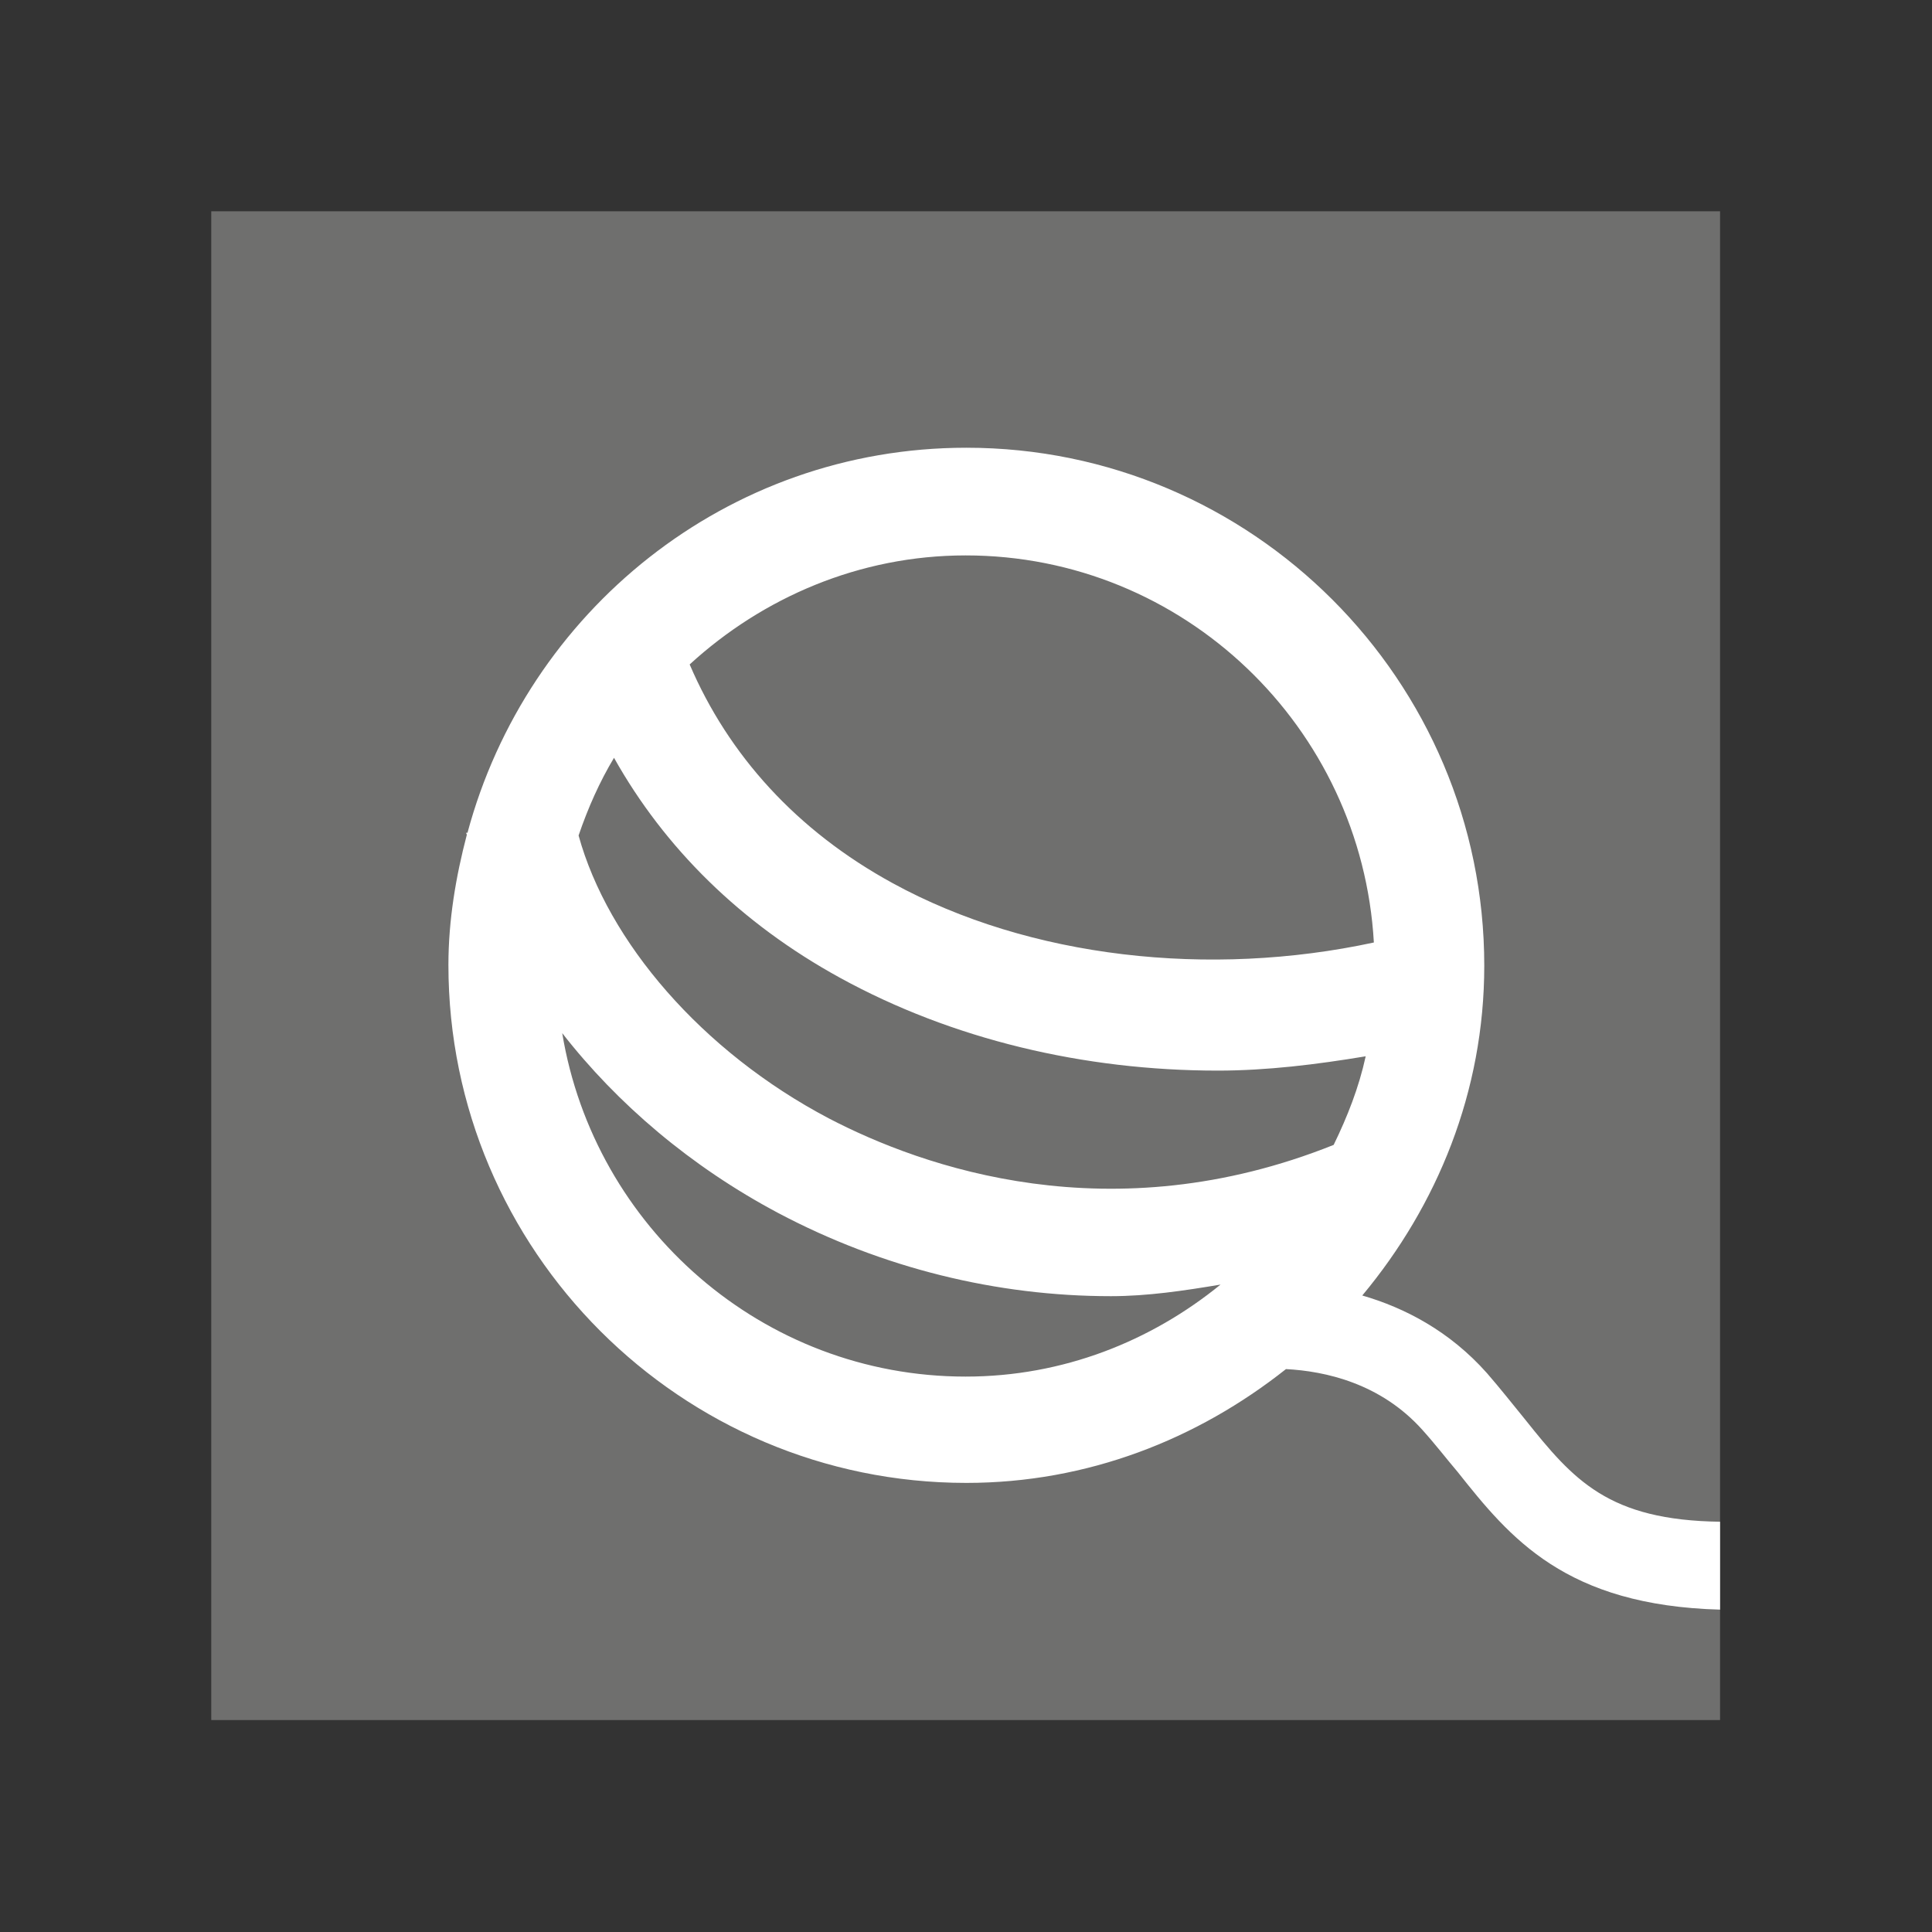 <?xml version="1.0" encoding="utf-8"?>
<!-- Generator: Adobe Illustrator 24.3.0, SVG Export Plug-In . SVG Version: 6.00 Build 0)  -->
<svg version="1.1" id="Vrstva_1" xmlns="http://www.w3.org/2000/svg" xmlns:xlink="http://www.w3.org/1999/xlink" x="0px" y="0px"
	 viewBox="0 0 28.35 28.35" style="enable-background:new 0 0 28.35 28.35;" xml:space="preserve">
<rect x="0" y="0" width="28.35" height="28.35" fill="#333333" stroke="none"/>
<style type="text/css">
	.st0{clip-path:url(#SVGID_2_);fill:#6F6F6E;}
	.st1{clip-path:url(#SVGID_2_);}
	.st2{clip-path:url(#SVGID_4_);fill:#FFFFFF;}
	.st3{clip-path:url(#SVGID_6_);fill:#6F6F6E;}
	.st4{clip-path:url(#SVGID_6_);}
	.st5{clip-path:url(#SVGID_8_);fill:#FFFFFF;}
	.st6{clip-path:url(#SVGID_10_);fill:#6F6F6E;}
	.st7{clip-path:url(#SVGID_10_);}
	.st8{clip-path:url(#SVGID_12_);fill:#FFFFFF;}
	.st9{clip-path:url(#SVGID_14_);fill:#6F6F6E;}
	.st10{clip-path:url(#SVGID_14_);}
	.st11{clip-path:url(#SVGID_16_);fill:#FFFFFF;}
	.st12{clip-path:url(#SVGID_18_);fill:#6F6F6E;}
	.st13{clip-path:url(#SVGID_18_);}
	.st14{clip-path:url(#SVGID_20_);fill:#FFFFFF;}
	.st15{clip-path:url(#SVGID_22_);fill:#6F6F6E;}
	.st16{clip-path:url(#SVGID_22_);}
	.st17{clip-path:url(#SVGID_24_);fill:#FFFFFF;}
	.st18{clip-path:url(#SVGID_26_);fill:#BD1622;}
	.st19{clip-path:url(#SVGID_26_);}
	.st20{clip-path:url(#SVGID_28_);fill:#FFFFFF;}
	.st21{clip-path:url(#SVGID_30_);fill:#BD1622;}
	.st22{clip-path:url(#SVGID_30_);}
	.st23{clip-path:url(#SVGID_32_);fill:#FFFFFF;}
	.st24{clip-path:url(#SVGID_34_);fill:#BD1622;}
	.st25{clip-path:url(#SVGID_34_);fill:#FFFFFF;}
	.st26{clip-path:url(#SVGID_34_);}
	.st27{clip-path:url(#SVGID_36_);fill:#FFFFFF;}
	.st28{clip-path:url(#SVGID_38_);fill:#BD1622;}
	.st29{clip-path:url(#SVGID_38_);fill:#FFFFFF;}
	.st30{clip-path:url(#SVGID_40_);fill:#6F6F6E;}
	.st31{clip-path:url(#SVGID_40_);fill:#FFFFFF;}
	.st32{clip-path:url(#SVGID_42_);fill:#6F6F6E;}
	.st33{clip-path:url(#SVGID_42_);}
	.st34{clip-path:url(#SVGID_44_);fill:#FFFFFF;}
	.st35{clip-path:url(#SVGID_46_);fill:#6F6F6E;}
	.st36{clip-path:url(#SVGID_46_);}
	.st37{clip-path:url(#SVGID_48_);fill:#FFFFFF;}
	.st38{clip-path:url(#SVGID_50_);fill:#6F6F6E;}
	.st39{clip-path:url(#SVGID_50_);}
	.st40{clip-path:url(#SVGID_52_);fill:#FFFFFF;}
	.st41{clip-path:url(#SVGID_54_);fill:#6F6F6E;}
	.st42{clip-path:url(#SVGID_54_);}
	.st43{clip-path:url(#SVGID_56_);fill:#FFFFFF;}
	.st44{clip-path:url(#SVGID_58_);fill:#6F6F6E;}
	.st45{clip-path:url(#SVGID_58_);}
	.st46{clip-path:url(#SVGID_60_);fill:#FFFFFF;}
	.st47{clip-path:url(#SVGID_62_);fill:#6F6F6E;}
	.st48{clip-path:url(#SVGID_62_);}
	.st49{clip-path:url(#SVGID_64_);fill:#FFFFFF;}
	.st50{clip-path:url(#SVGID_66_);fill:#6F6F6E;}
	.st51{clip-path:url(#SVGID_66_);}
	.st52{clip-path:url(#SVGID_68_);fill:#FFFFFF;}
	.st53{clip-path:url(#SVGID_70_);fill:#6F6F6E;}
	.st54{clip-path:url(#SVGID_70_);}
	.st55{clip-path:url(#SVGID_72_);fill:#FFFFFF;}
	.st56{clip-path:url(#SVGID_74_);fill:#6F6F6E;}
	.st57{clip-path:url(#SVGID_74_);}
	.st58{clip-path:url(#SVGID_76_);fill:#FFFFFF;}
	.st59{clip-path:url(#SVGID_78_);fill:#6F6F6E;}
	.st60{clip-path:url(#SVGID_78_);}
	.st61{clip-path:url(#SVGID_80_);fill:#FFFFFF;}
	.st62{clip-path:url(#SVGID_82_);fill:#6F6F6E;}
	.st63{clip-path:url(#SVGID_82_);}
	.st64{clip-path:url(#SVGID_84_);fill:#FFFFFF;}
	.st65{clip-path:url(#SVGID_86_);fill:#71706F;}
	.st66{clip-path:url(#SVGID_86_);}
	.st67{clip-path:url(#SVGID_88_);fill:#FFFFFF;}
	.st68{clip-path:url(#SVGID_90_);fill:#6F6F6E;}
	.st69{clip-path:url(#SVGID_90_);}
	.st70{clip-path:url(#SVGID_92_);fill:#FFFFFF;}
	.st71{clip-path:url(#SVGID_94_);fill:#6F6F6E;}
	.st72{clip-path:url(#SVGID_94_);}
	.st73{clip-path:url(#SVGID_96_);fill:#FFFFFF;}
	.st74{clip-path:url(#SVGID_98_);fill:#6F6F6E;}
	.st75{clip-path:url(#SVGID_98_);}
	.st76{clip-path:url(#SVGID_100_);fill:#FFFFFF;}
	.st77{clip-path:url(#SVGID_102_);fill:#6F6F6E;}
	.st78{clip-path:url(#SVGID_102_);fill:#FFFFFF;}
	.st79{clip-path:url(#SVGID_104_);fill:#6F6F6E;}
	.st80{clip-path:url(#SVGID_104_);fill:#FFFFFF;}
	.st81{clip-path:url(#SVGID_106_);fill:#6F6F6E;}
	.st82{clip-path:url(#SVGID_106_);}
	.st83{clip-path:url(#SVGID_108_);fill:#FFFFFF;}
	.st84{clip-path:url(#SVGID_110_);fill:#6F6F6E;}
	.st85{clip-path:url(#SVGID_110_);fill:#FFFFFF;}
	.st86{clip-path:url(#SVGID_110_);}
	.st87{clip-path:url(#SVGID_112_);fill:#FFFFFF;}
	.st88{clip-path:url(#SVGID_114_);fill:#6F6F6E;}
	.st89{clip-path:url(#SVGID_114_);fill:#FFFFFF;}
	.st90{fill:#FFFFFF;}
	.st91{fill:#FFFFFF;stroke:#1D1D1B;stroke-width:0.1;stroke-miterlimit:10;}
	.st92{clip-path:url(#SVGID_116_);fill:#FFFFFF;}
	.st93{clip-path:url(#SVGID_116_);fill:#6F6F6E;}
	.st94{clip-path:url(#SVGID_118_);fill:#6F6F6E;}
	.st95{clip-path:url(#SVGID_118_);fill:#FFFFFF;}
	.st96{clip-path:url(#SVGID_120_);fill:#6F6F6E;}
	.st97{clip-path:url(#SVGID_120_);fill:#FFFFFF;}
	.st98{clip-path:url(#SVGID_122_);fill:#6F6F6E;}
	.st99{clip-path:url(#SVGID_122_);}
	.st100{clip-path:url(#SVGID_124_);fill:#FFFFFF;}
	.st101{clip-path:url(#SVGID_126_);fill:#6F6F6E;}
	.st102{clip-path:url(#SVGID_126_);}
	.st103{clip-path:url(#SVGID_128_);fill:#FFFFFF;}
	.st104{clip-path:url(#SVGID_130_);fill:#6F6F6E;}
	.st105{clip-path:url(#SVGID_130_);}
	.st106{clip-path:url(#SVGID_132_);fill:#FFFFFF;}
	.st107{clip-path:url(#SVGID_134_);fill:#6F6F6E;}
	.st108{clip-path:url(#SVGID_134_);}
	.st109{clip-path:url(#SVGID_136_);fill:#FFFFFF;}
	.st110{clip-path:url(#SVGID_138_);fill:#6F6F6E;}
	.st111{clip-path:url(#SVGID_138_);}
	.st112{clip-path:url(#SVGID_140_);fill:#FFFFFF;}
	.st113{clip-path:url(#SVGID_142_);fill:#6F6F6E;}
	.st114{clip-path:url(#SVGID_142_);}
	.st115{clip-path:url(#SVGID_144_);fill:#FFFFFF;}
	.st116{clip-path:url(#SVGID_146_);fill:#6F6F6E;}
	.st117{clip-path:url(#SVGID_146_);}
	.st118{clip-path:url(#SVGID_148_);fill:#FFFFFF;}
	.st119{clip-path:url(#SVGID_150_);fill:#1D1D1B;}
	.st120{clip-path:url(#SVGID_150_);}
	.st121{clip-path:url(#SVGID_152_);fill:#1D1D1B;}
	.st122{clip-path:url(#SVGID_154_);fill:#1D1D1B;}
	.st123{clip-path:url(#SVGID_156_);fill:none;stroke:#1D1D1B;stroke-width:0.35;}
	.st124{clip-path:url(#SVGID_158_);fill:#1D1D1B;}
	.st125{clip-path:url(#SVGID_158_);}
	.st126{clip-path:url(#SVGID_160_);fill:#1D1D1B;}
	.st127{clip-path:url(#SVGID_162_);fill:#1D1D1B;}
	.st128{clip-path:url(#SVGID_164_);fill:none;stroke:#1D1D1B;stroke-width:0.35;}
	.st129{clip-path:url(#SVGID_166_);fill:#1D1D1B;}
	.st130{clip-path:url(#SVGID_166_);}
	.st131{clip-path:url(#SVGID_168_);fill:#1D1D1B;}
	.st132{clip-path:url(#SVGID_170_);fill:#1D1D1B;}
	.st133{clip-path:url(#SVGID_172_);fill:none;stroke:#1D1D1B;stroke-width:0.35;}
	.st134{clip-path:url(#SVGID_174_);}
	.st135{clip-path:url(#SVGID_176_);}
	.st136{clip-path:url(#SVGID_178_);}
	.st137{clip-path:url(#SVGID_182_);fill:none;stroke:#1D1D1B;stroke-width:0.35;}
</style>
<g id="_x30_13_x5F_merino_vlna_1_">
	<g>
		<defs>
			<rect id="SVGID_45_" x="3.1" y="3.1" width="22.14" height="22.14"/>
		</defs>
		<clipPath id="SVGID_2_">
			<use xlink:href="#SVGID_45_"  style="overflow:visible;"/>
		</clipPath>
		<rect x="3.1" y="3.1" class="st0" width="22.14" height="22.14"/>
		<g class="st1">
			<defs>
				<rect id="SVGID_47_" x="3.1" y="3.1" width="22.14" height="22.14"/>
			</defs>
			<clipPath id="SVGID_4_">
				<use xlink:href="#SVGID_47_"  style="overflow:visible;"/>
			</clipPath>
			<path class="st2" d="M22.38,20.83c-0.18-0.22-0.36-0.45-0.56-0.68c-0.55-0.62-1.21-0.96-1.83-1.14c1.1-1.32,1.79-2.99,1.79-4.84
				c0-4.19-3.41-7.6-7.6-7.6c-3.52,0-6.45,2.41-7.32,5.65l-0.02,0c0,0.01,0.01,0.02,0.01,0.03c-0.16,0.61-0.27,1.25-0.27,1.91
				c0,4.19,3.41,7.6,7.6,7.6c1.78,0,3.39-0.64,4.69-1.67c0.58,0.03,1.39,0.21,2,0.89c0.19,0.21,0.35,0.42,0.52,0.62
				c0.77,0.97,1.58,1.96,3.86,2.02v-1.29C23.6,22.31,23.09,21.72,22.38,20.83 M14.17,8.15c3.2,0,5.81,2.52,5.99,5.68
				c-2.41,0.52-5.05,0.23-7.06-0.87c-1.41-0.77-2.41-1.88-2.98-3.21C11.19,8.77,12.61,8.15,14.17,8.15 M9.01,11.12
				c0.74,1.32,1.86,2.43,3.32,3.23c1.64,0.9,3.57,1.36,5.54,1.36c0.72,0,1.45-0.09,2.17-0.21c-0.1,0.46-0.27,0.89-0.47,1.3
				c-3.27,1.31-6.03,0.33-7.41-0.39c-1.86-0.98-3.24-2.59-3.67-4.15C8.63,11.85,8.8,11.47,9.01,11.12 M14.17,20.2
				c-2.98,0-5.45-2.19-5.92-5.04c0.81,1.04,1.89,1.96,3.17,2.64c1.53,0.81,3.21,1.22,4.88,1.22c0.54,0,1.07-0.08,1.61-0.17
				C16.89,19.68,15.6,20.2,14.17,20.2"/>
		</g>
	</g>
</g>
</svg>
